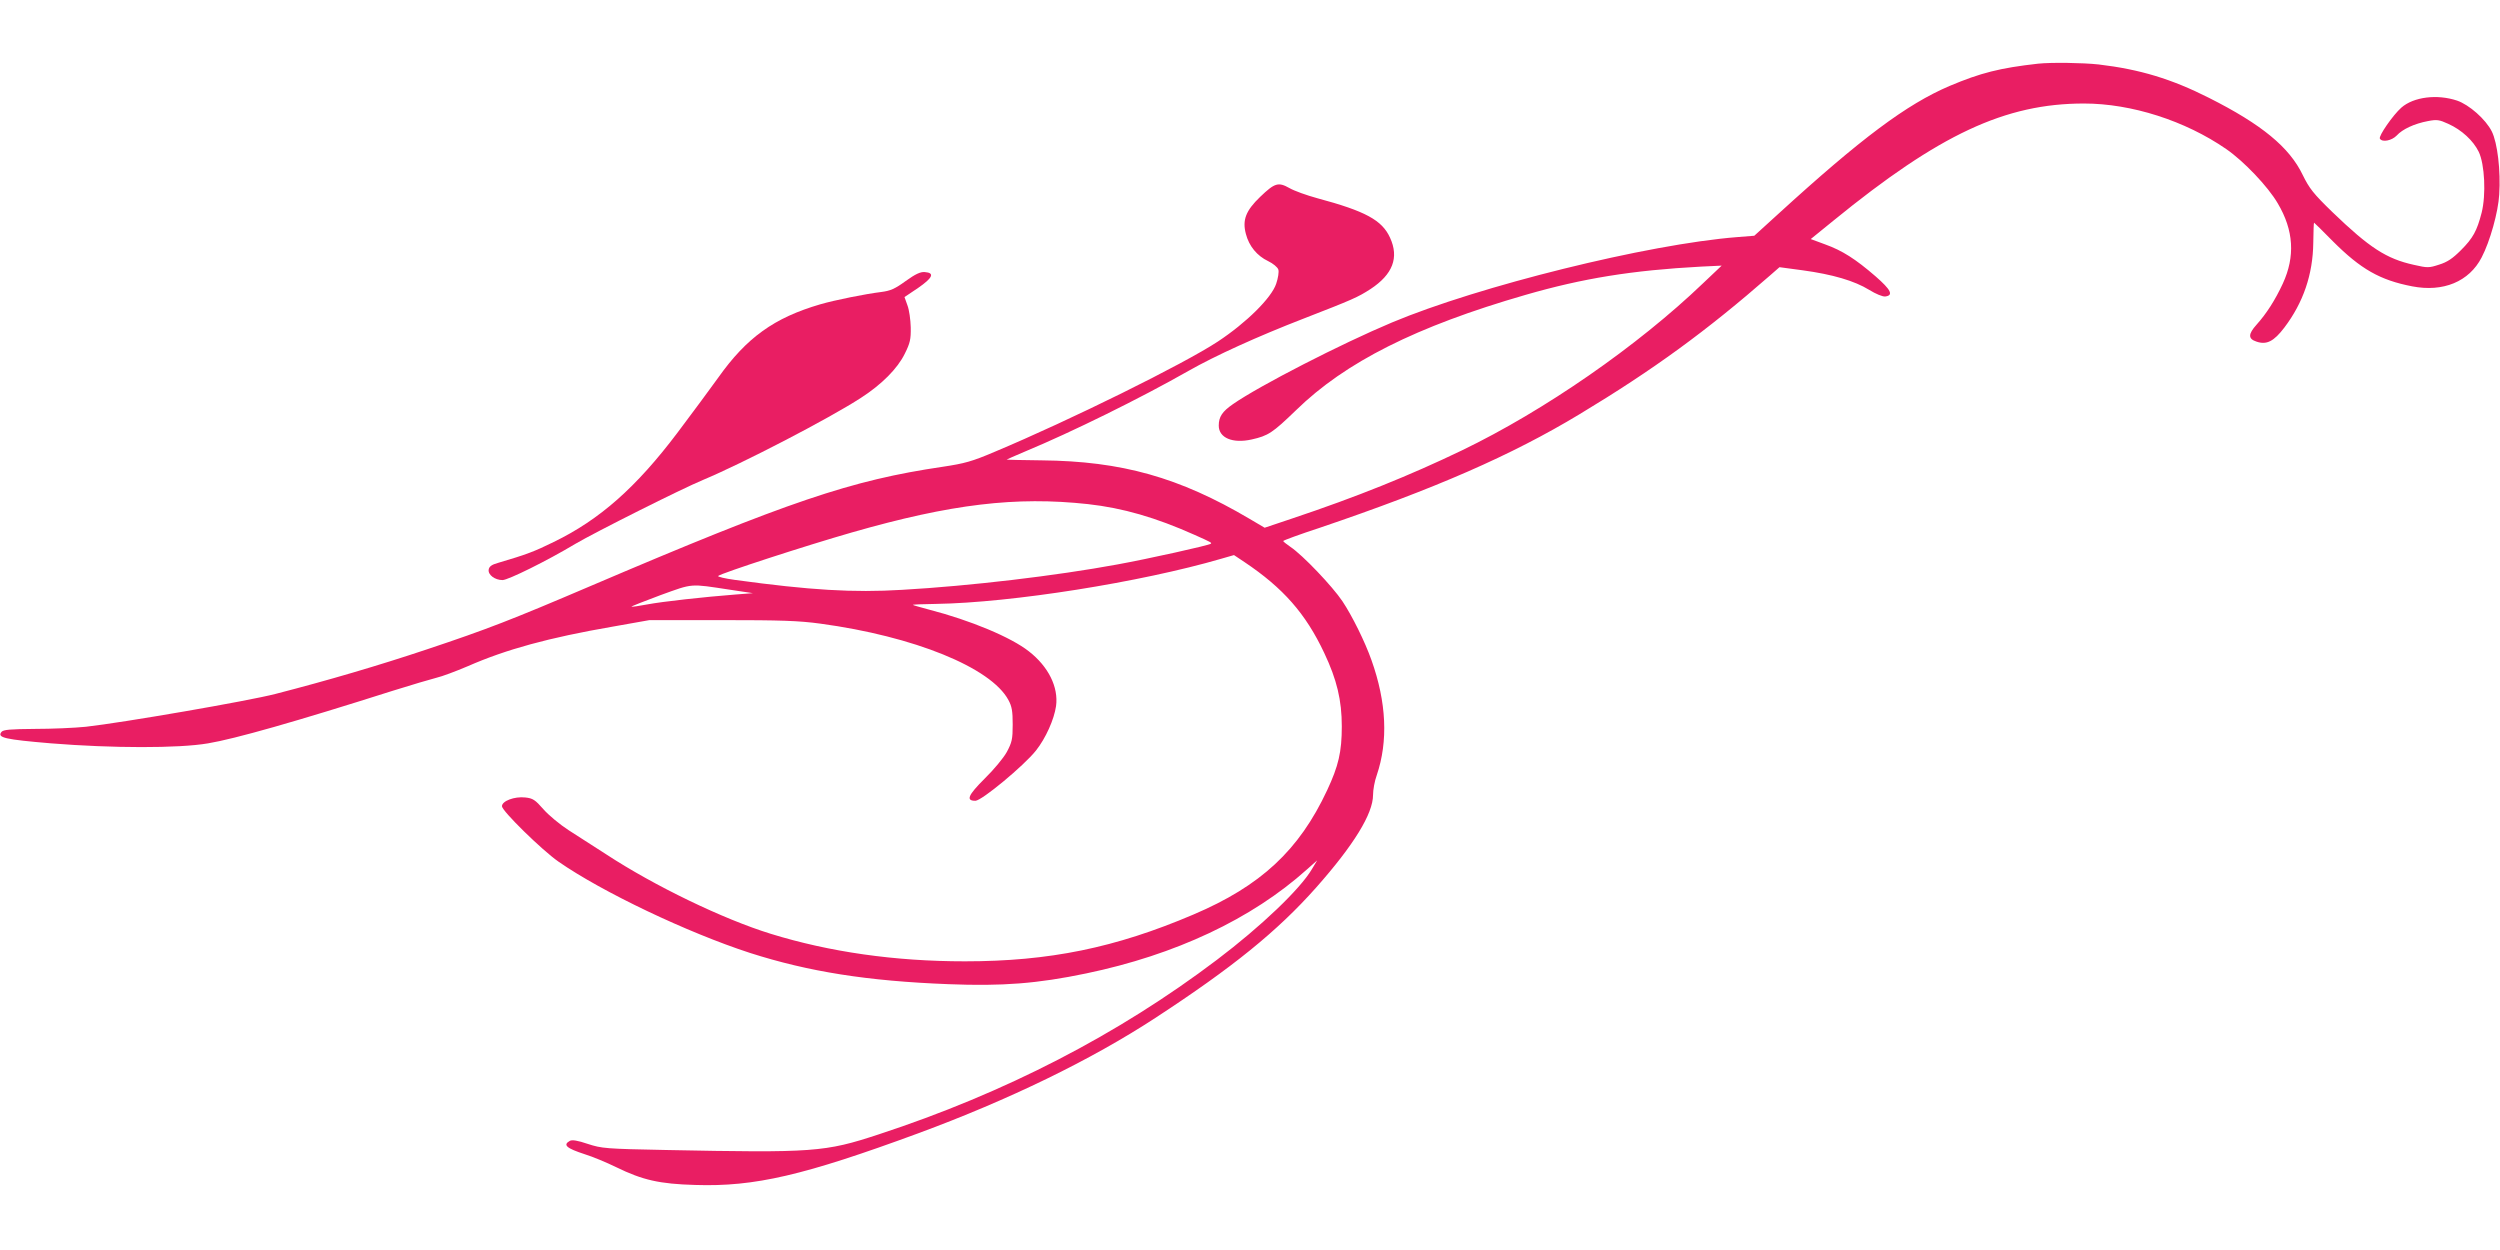 <?xml version="1.0" standalone="no"?>
<!DOCTYPE svg PUBLIC "-//W3C//DTD SVG 20010904//EN"
 "http://www.w3.org/TR/2001/REC-SVG-20010904/DTD/svg10.dtd">
<svg version="1.0" xmlns="http://www.w3.org/2000/svg"
 width="1280pt" height="640pt" viewBox="0 0 1280 640"
 preserveAspectRatio="xMidYMid meet">
<g transform="translate(0,640) scale(0.1,-0.1)"
fill="#e91e63" stroke="none">
<path d="M10435 6074 c-196 -22 -294 -47 -453 -114 -220 -94 -452 -267 -878
-656 l-122 -111 -88 -7 c-457 -36 -1324 -251 -1767 -437 -260 -109 -679 -324
-814 -418 -55 -38 -73 -65 -73 -110 0 -63 71 -93 169 -71 84 19 106 33 227
150 252 246 616 429 1174 590 294 85 546 126 900 145 l105 5 -95 -90 c-336
-322 -812 -652 -1235 -856 -266 -128 -538 -238 -870 -349 l-140 -47 -78 46
c-359 212 -654 295 -1064 299 -100 1 -180 3 -179 4 1 1 44 20 96 42 238 99
587 271 835 412 137 78 355 177 590 268 250 97 277 109 342 151 114 75 147
161 100 263 -41 90 -126 136 -372 202 -55 15 -119 38 -143 52 -57 32 -75 27
-150 -45 -74 -71 -92 -119 -73 -190 16 -62 57 -112 114 -139 25 -12 48 -31 52
-43 4 -11 -1 -44 -11 -73 -24 -72 -152 -199 -299 -296 -173 -114 -755 -402
-1144 -565 -115 -49 -152 -59 -265 -76 -468 -69 -785 -176 -1806 -612 -398
-170 -526 -220 -832 -322 -248 -83 -510 -160 -778 -229 -139 -36 -782 -147
-970 -168 -58 -6 -176 -11 -262 -11 -127 -1 -160 -4 -170 -15 -25 -30 17 -39
254 -59 311 -25 652 -26 803 0 138 23 448 111 945 269 96 30 197 60 225 67 27
6 99 33 160 59 196 86 414 146 744 203 l186 33 370 0 c302 0 395 -3 505 -18
480 -65 874 -225 963 -391 18 -33 22 -57 22 -126 0 -75 -4 -91 -30 -140 -17
-31 -67 -91 -114 -137 -85 -85 -97 -113 -47 -113 32 0 248 179 310 257 50 63
93 159 103 228 13 97 -39 202 -139 280 -91 72 -299 159 -512 214 -44 12 -81
22 -82 24 -2 2 52 4 119 5 386 6 1047 111 1459 231 l66 19 54 -36 c197 -132
313 -263 408 -465 65 -137 90 -243 90 -376 0 -131 -17 -203 -75 -327 -144
-308 -340 -490 -686 -637 -399 -170 -737 -239 -1169 -239 -360 0 -693 48 -994
141 -243 75 -595 245 -841 406 -60 39 -147 95 -193 124 -45 29 -104 78 -130
108 -42 48 -54 56 -93 60 -55 6 -119 -18 -119 -45 0 -24 205 -225 290 -284
223 -155 660 -363 980 -467 300 -96 600 -144 1017 -160 274 -11 455 3 704 55
457 95 848 279 1130 532 l53 47 -27 -45 c-60 -102 -260 -293 -486 -464 -506
-383 -1085 -682 -1732 -894 -276 -91 -333 -95 -1089 -80 -310 6 -329 8 -400
31 -53 18 -80 22 -92 16 -38 -21 -18 -38 77 -69 39 -12 111 -42 160 -66 135
-66 222 -86 405 -91 304 -10 556 49 1140 264 466 172 886 376 1215 591 395
258 625 444 823 667 194 219 292 379 292 475 0 26 8 71 19 101 59 174 50 373
-27 589 -34 96 -99 227 -149 302 -51 76 -203 236 -266 278 -20 14 -37 27 -37
30 0 3 84 34 188 68 590 200 981 371 1329 581 380 229 651 427 976 711 l48 42
119 -16 c154 -21 265 -54 340 -100 34 -21 70 -36 83 -34 43 6 29 34 -50 103
-103 89 -170 132 -259 164 l-73 27 117 95 c541 441 878 599 1282 599 243 0
518 -88 728 -233 90 -62 214 -192 264 -278 82 -138 90 -272 26 -411 -39 -84
-83 -153 -135 -211 -43 -48 -43 -72 0 -86 52 -18 89 1 143 72 97 128 146 272
148 434 1 57 2 103 4 103 1 0 45 -43 96 -95 143 -143 241 -199 406 -231 159
-31 292 24 356 148 43 82 85 233 90 322 8 122 -9 265 -38 323 -31 62 -116 137
-178 158 -102 34 -222 19 -285 -36 -43 -38 -118 -146 -110 -159 12 -20 61 -10
86 16 30 33 91 61 160 74 46 9 58 7 104 -14 69 -31 128 -86 156 -143 31 -64
38 -221 15 -312 -24 -93 -44 -130 -106 -192 -43 -43 -70 -61 -112 -74 -52 -17
-59 -17 -129 -1 -141 31 -228 88 -417 270 -98 95 -118 121 -152 190 -68 142
-210 259 -480 395 -192 97 -354 146 -565 171 -84 9 -242 11 -310 4z m-4865
-2255 c180 -20 348 -69 545 -157 90 -40 90 -41 84 -46 -8 -8 -324 -78 -478
-106 -315 -58 -752 -110 -1103 -130 -249 -15 -469 -2 -856 51 -51 7 -89 16
-85 20 14 14 451 156 685 223 509 146 840 185 1208 145z m-1835 -438 l120 -18
-90 -7 c-156 -12 -375 -36 -453 -51 -42 -8 -77 -13 -79 -11 -2 1 65 28 149 59
169 61 148 59 353 28z"/>
<path d="M4637 4961 c-55 -40 -78 -50 -125 -56 -81 -10 -236 -41 -312 -63
-236 -69 -377 -170 -523 -376 -40 -55 -133 -182 -208 -281 -212 -281 -399
-446 -634 -560 -100 -49 -136 -63 -285 -107 -33 -9 -46 -19 -48 -35 -4 -26 32
-53 71 -53 28 0 227 98 372 185 102 60 544 282 655 328 201 84 643 313 808
420 107 69 187 150 224 225 28 56 32 75 31 136 -1 39 -8 90 -17 113 l-15 42
70 47 c75 52 86 77 34 81 -22 2 -48 -10 -98 -46z"/>
</g>
</svg>
